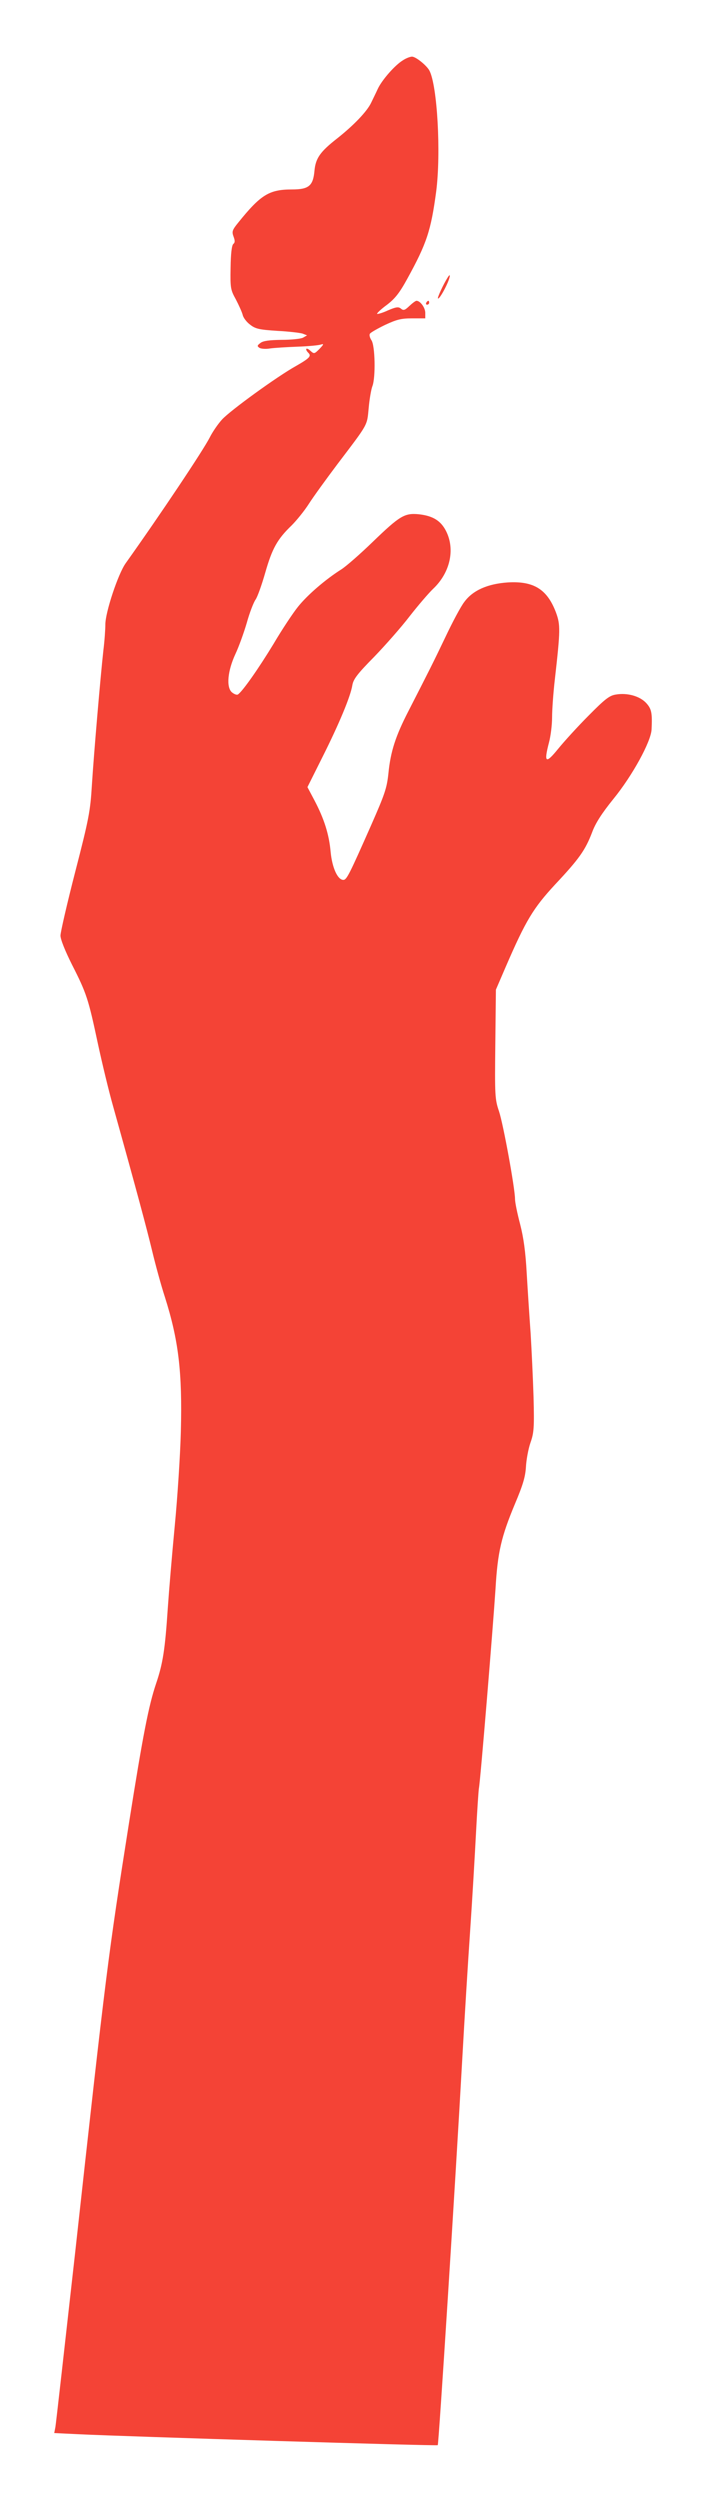 <?xml version="1.0" standalone="no"?>
<!DOCTYPE svg PUBLIC "-//W3C//DTD SVG 20010904//EN"
 "http://www.w3.org/TR/2001/REC-SVG-20010904/DTD/svg10.dtd">
<svg version="1.0" xmlns="http://www.w3.org/2000/svg"
 width="366pt" height="1280pt" viewBox="0 0 366 1280"
 preserveAspectRatio="xMidYMid meet">
<g transform="translate(0,1280) scale(0.1,-0.1)"
fill="#f44336" stroke="none">
<path d="M2065 12491 c-40 -24 -106 -99 -128 -145 -9 -20 -25 -52 -34 -71 -21
-45 -89 -116 -175 -184 -87 -68 -110 -101 -116 -165 -7 -78 -29 -96 -116 -96
-116 0 -160 -27 -275 -170 -31 -38 -33 -46 -24 -71 8 -21 8 -31 -1 -38 -8 -7
-13 -49 -14 -121 -2 -106 0 -114 27 -163 15 -29 31 -64 35 -79 3 -15 21 -38
39 -51 27 -21 47 -25 138 -31 59 -3 117 -10 130 -14 l23 -9 -21 -12 c-12 -6
-61 -11 -110 -11 -63 -1 -94 -5 -108 -16 -17 -13 -18 -16 -5 -25 8 -5 33 -7
55 -3 22 3 85 7 140 9 55 2 109 7 120 11 16 5 15 1 -7 -22 -27 -27 -28 -27
-48 -9 -21 19 -29 8 -9 -12 16 -16 6 -27 -64 -67 -97 -54 -337 -228 -379 -274
-21 -23 -49 -64 -63 -92 -33 -65 -250 -390 -431 -644 -39 -55 -104 -251 -104
-313 0 -25 -4 -84 -10 -132 -15 -135 -49 -531 -59 -691 -8 -132 -15 -171 -85
-442 -42 -163 -76 -311 -76 -328 0 -20 24 -79 59 -149 75 -147 84 -176 132
-401 22 -102 57 -248 79 -325 122 -437 172 -624 200 -740 17 -71 46 -177 65
-235 70 -221 90 -383 82 -690 -3 -118 -17 -334 -31 -480 -14 -146 -30 -337
-36 -425 -14 -210 -25 -282 -60 -385 -38 -113 -67 -260 -139 -715 -107 -678
-117 -756 -276 -2200 -53 -473 -98 -874 -101 -891 l-6 -31 124 -6 c249 -12
1838 -61 1842 -56 5 5 90 1337 126 1984 11 198 29 491 40 650 11 160 24 385
30 500 6 116 13 219 15 230 7 30 73 834 85 1020 11 188 29 266 100 436 41 97
53 138 56 189 2 36 12 91 23 123 18 51 20 76 16 234 -3 97 -10 244 -15 327 -6
83 -15 221 -20 306 -6 111 -16 183 -34 253 -14 53 -26 111 -26 128 0 54 -60
383 -82 449 -21 62 -22 80 -19 344 l3 279 50 116 c103 238 141 301 254 423
123 131 154 175 189 266 17 47 50 98 109 171 98 120 193 294 196 356 4 85 0
105 -27 135 -33 36 -97 54 -156 44 -33 -5 -56 -23 -140 -108 -55 -55 -125
-132 -156 -170 -64 -79 -74 -72 -47 32 9 33 16 91 16 129 0 37 6 124 14 193
29 255 29 281 6 344 -45 119 -114 162 -247 154 -104 -7 -180 -41 -223 -100
-18 -23 -61 -104 -96 -178 -64 -134 -85 -175 -190 -380 -66 -128 -92 -207
-103 -320 -8 -76 -19 -107 -89 -266 -112 -253 -125 -279 -142 -279 -29 0 -57
61 -65 142 -8 92 -34 172 -83 265 l-36 68 76 152 c87 173 145 313 154 369 5
31 25 58 112 146 57 59 140 153 182 208 43 55 97 118 120 140 87 82 114 201
67 295 -27 54 -68 79 -140 87 -73 7 -97 -7 -236 -141 -64 -62 -136 -125 -161
-141 -81 -51 -174 -131 -222 -191 -26 -32 -83 -118 -126 -191 -76 -125 -160
-245 -183 -259 -6 -3 -19 2 -31 12 -29 27 -21 110 19 196 17 36 43 108 58 159
14 51 35 105 45 119 10 14 32 76 50 139 35 122 61 170 135 241 25 25 65 74 88
110 23 36 89 127 147 204 160 211 151 194 160 288 4 45 13 96 19 111 17 44 14
208 -5 235 -8 12 -12 27 -8 33 3 6 38 26 77 45 60 28 83 34 139 34 l68 0 0 28
c0 27 -26 62 -45 62 -5 0 -21 -12 -37 -27 -23 -22 -30 -24 -43 -13 -12 10 -24
9 -66 -9 -28 -13 -53 -20 -56 -18 -2 3 20 24 50 46 42 32 65 61 105 134 99
180 121 245 148 447 25 195 6 542 -35 619 -15 27 -70 71 -89 71 -9 0 -31 -8
-47 -19z"/>
<path d="M2294 11378 c-21 -33 -53 -102 -49 -106 5 -5 31 37 50 81 15 36 14
50 -1 25z"/>
<path d="M2185 11250 c-3 -5 -1 -10 4 -10 6 0 11 5 11 10 0 6 -2 10 -4 10 -3
0 -8 -4 -11 -10z"/>
</g>
</svg>
